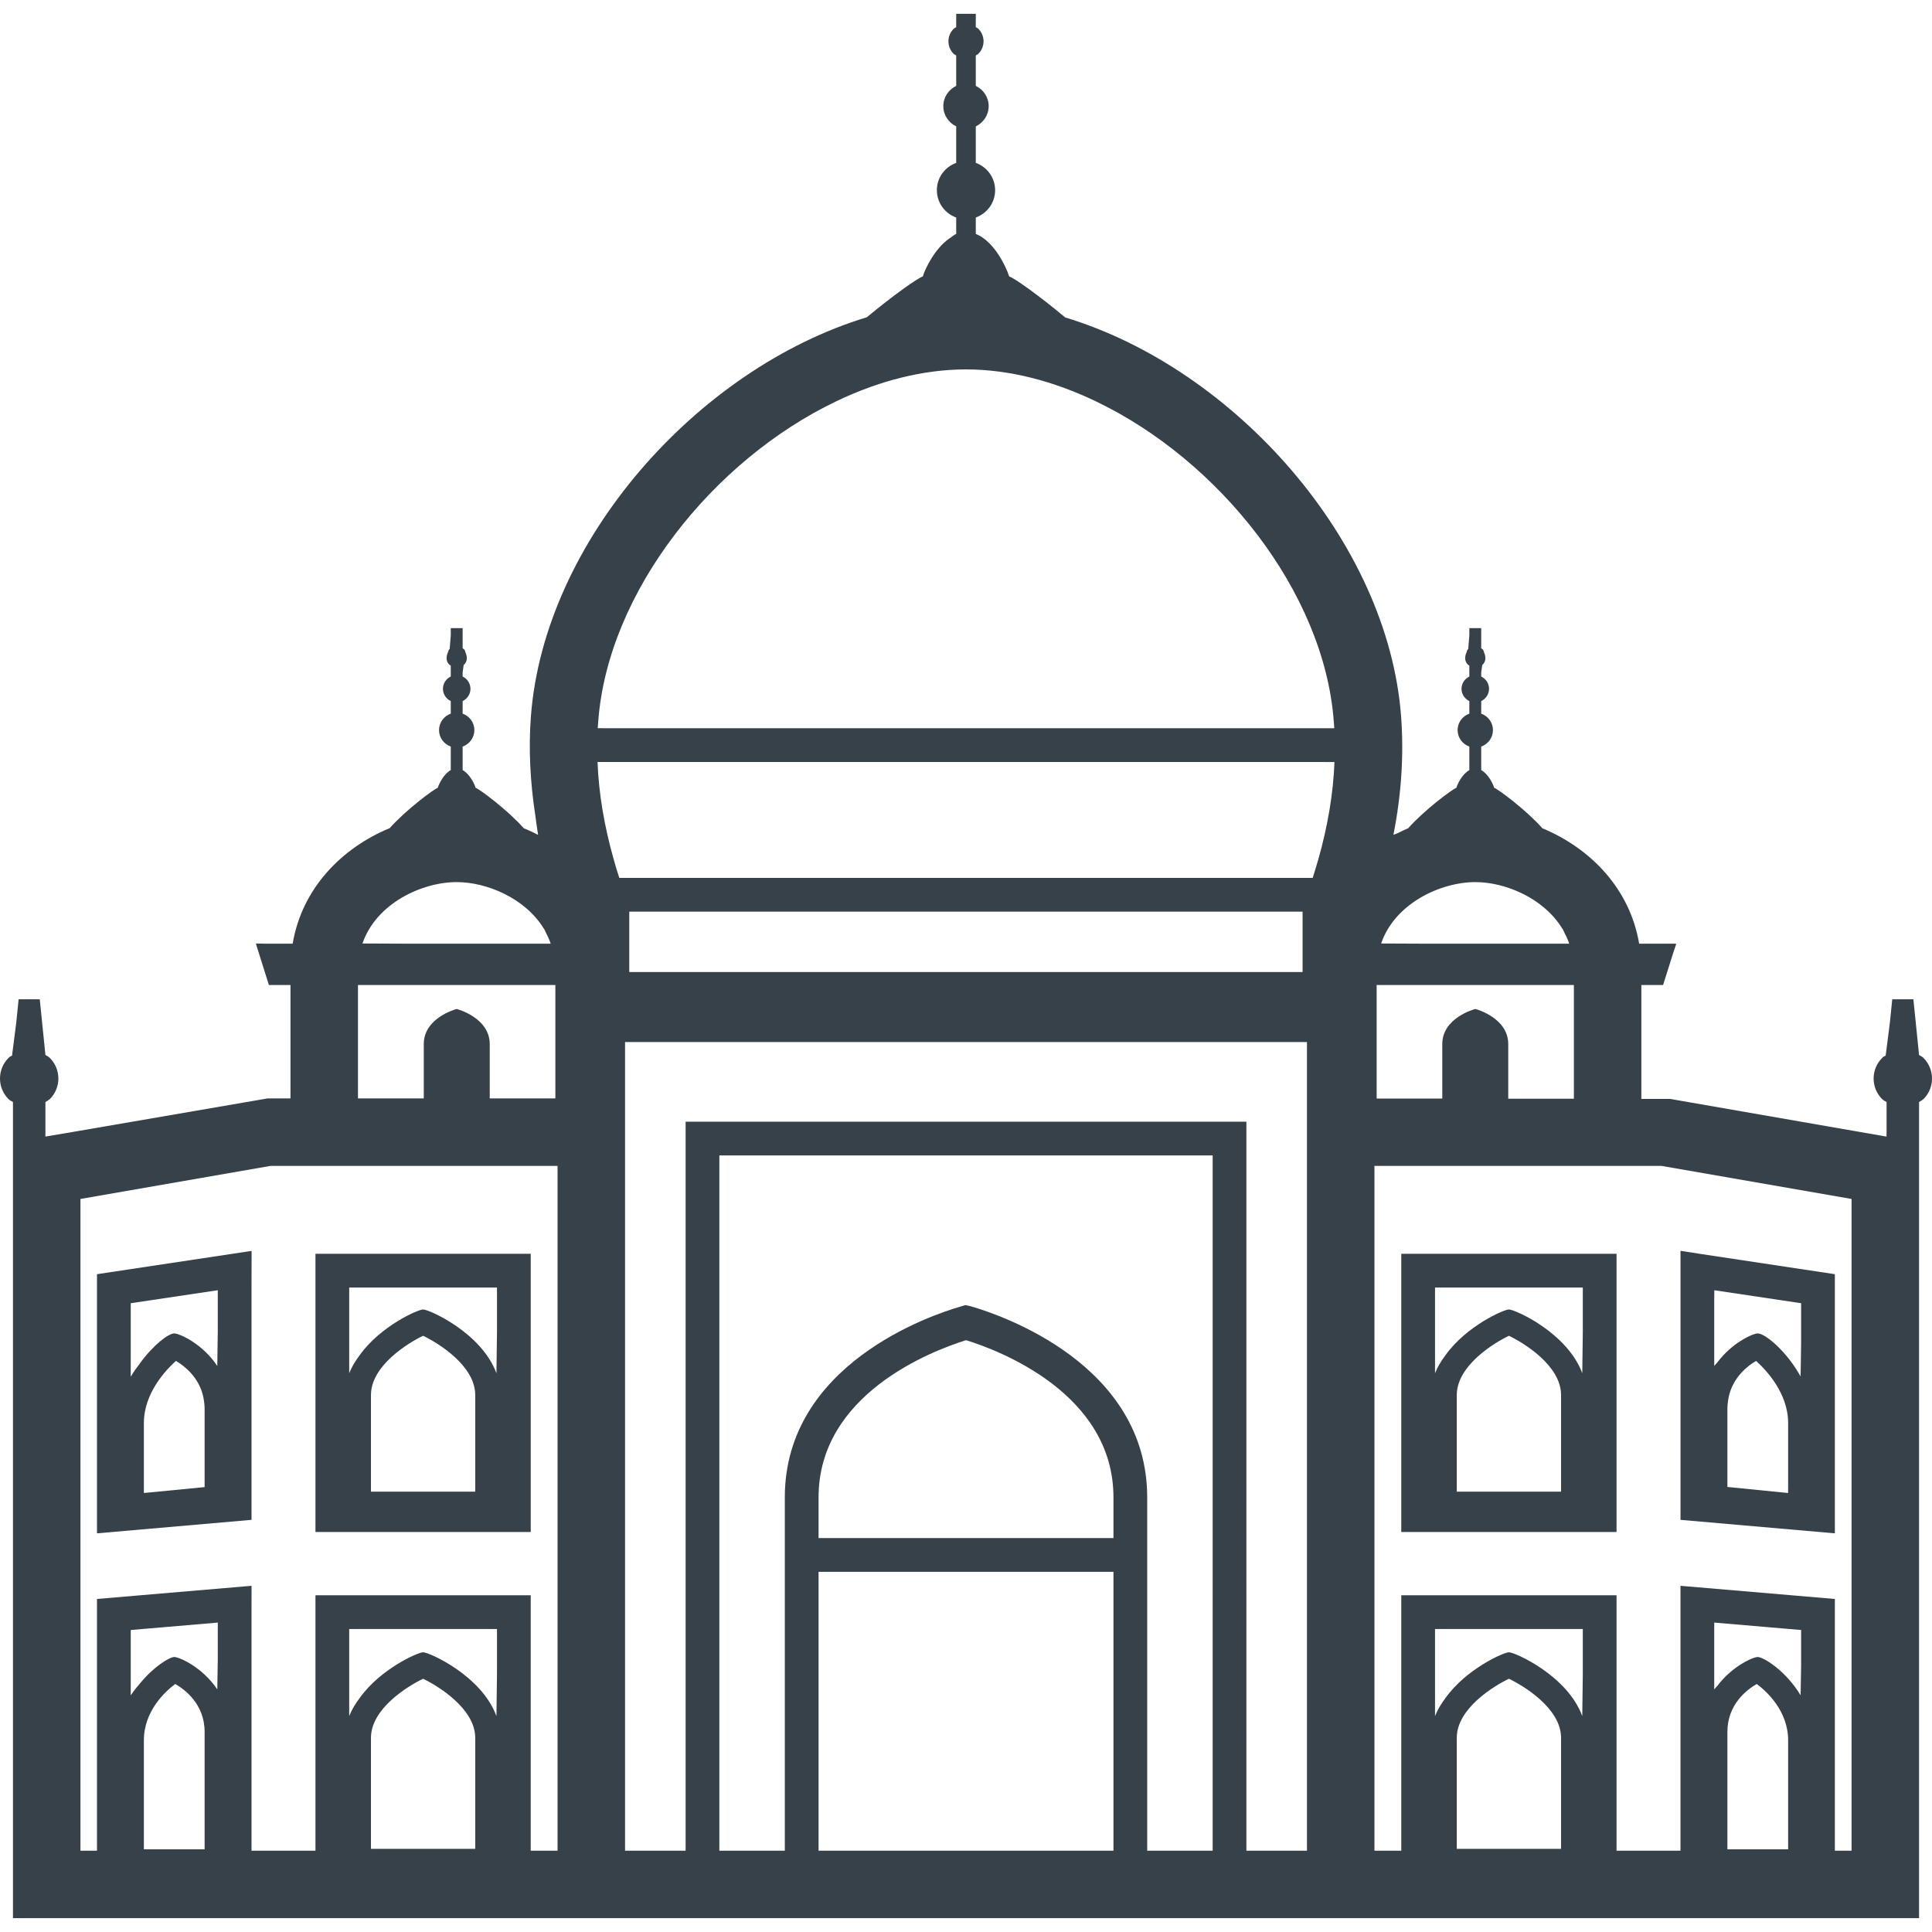 <?xml version="1.0" encoding="utf-8"?>
<!-- Generator: Adobe Illustrator 19.2.1, SVG Export Plug-In . SVG Version: 6.00 Build 0)  -->
<svg version="1.1" id="_x31_0" xmlns="http://www.w3.org/2000/svg" xmlns:xlink="http://www.w3.org/1999/xlink" x="0px" y="0px"
	 viewBox="0 0 512 512" style="enable-background:new 0 0 512 512;" xml:space="preserve">
<style type="text/css">
	.st0{fill:#374149;}
</style>
<g>
	<path class="st0" d="M140.648,332.267H83.602v73.726h57.046V332.267z M131.562,363.927c-3.965-10.754-17.844-16.906-19.438-16.906
		c-1.336,0-11.226,4.351-16.766,12.058c-1.121,1.496-2.117,3.086-2.817,4.84v-22.711h39.164v11.863L131.562,363.927z
		 M98.309,369.689c0-7.824,9.972-13.859,13.816-15.695c3.844,1.836,13.816,7.871,13.816,15.695v25.618H98.309V369.689z"/>
	<path class="st0" d="M66.656,331.506l-40.953,6.168v68.676l40.953-3.574v-62.058l0.023-9.051h-0.023V331.506z M57.714,352.869
		l-0.133,9.129c-3.941-5.949-10.078-8.629-11.402-8.629c-1.542,0-5.609,3.106-9.086,7.922c-0.847,1.11-1.687,2.262-2.449,3.559
		v-19.485l23.07-3.442V352.869z M38.129,395.65v-18.539c0-7.914,5.813-14.039,8.496-16.454c2.203,1.29,6.121,4.286,7.258,9.562
		c0.074,0.333,0.122,0.676,0.172,1.024c0.086,0.637,0.172,1.277,0.172,1.976v20.879l-14.816,1.442L38.129,395.65z"/>
	<path class="st0" d="M428.402,332.267h-57.05v73.726h57.05V332.267z M419.316,363.927c-3.966-10.754-17.844-16.906-19.438-16.906
		c-1.336,0-11.238,4.355-16.77,12.066c-1.122,1.493-2.114,3.078-2.813,4.833v-22.711h39.164v11.882L419.316,363.927z
		 M386.062,369.689c0-7.824,9.969-13.859,13.817-15.695c3.843,1.836,13.816,7.871,13.816,15.695v25.618h-27.633V369.689z"/>
	<path class="st0" d="M486.257,337.674l-35.461-5.348l-5.289-0.82v0.023l-0.16-0.023v71.27l40.91,3.574V337.674z M454.312,341.927
		l23.003,3.438v10.492l-0.137,8.926c-3.758-6.805-9.453-11.414-11.355-11.414c-1.254,0-6.785,2.422-10.718,7.703
		c-0.266,0.328-0.562,0.574-0.817,0.922v-17.625L454.312,341.927z M473.858,395.662l-16.082-1.606V373.22
		c0-0.702,0.082-1.343,0.171-1.984c0.051-0.344,0.098-0.683,0.168-1.008c1.137-5.285,5.059-8.281,7.262-9.57
		c2.683,2.414,8.496,8.539,8.496,16.454v17L473.858,395.662z"/>
	<path class="st0" d="M509.753,280.377c-0.394-0.398-0.789-0.554-1.183-0.789l-1.5-14.762h-5.606l-0.629,6.195l-1.114,8.726
		c-0.332,0.172-0.691,0.313-0.942,0.629c-3,2.996-3,7.89,0,10.89c0.317,0.317,0.79,0.551,1.184,0.79v7.957l-0.023,1.195
		l-57.363-9.988h-7.602v-30.18h5.766l2.613-8.312l0.832-2.481h-0.05l0.05-0.16h-9.793c-2.457-14.618-12.922-25.262-25.531-30.535
		h-0.043c-0.011-0.004-0.023-0.008-0.035-0.016c-4.297-4.867-11.828-10.461-12.8-10.754c-0.344-1.133-1.594-3.676-3.446-4.699
		v-6.234c1.805-0.652,3.11-2.34,3.11-4.367c0-2.027-1.305-3.711-3.11-4.363v-3.324c1.214-0.59,2.074-1.813,2.074-3.254
		c0-1.445-0.86-2.668-2.074-3.258v-1.125l0.281-1.969c0.047-0.031,0.102-0.051,0.141-0.094c0.813-0.813,0.821-1.93,0.438-2.938
		c-0.023-0.058-0.039-0.122-0.074-0.18c-0.137-0.293-0.121-0.633-0.363-0.875c-0.125-0.125-0.281-0.183-0.422-0.281v-5.367h-3.145
		v1.957l-0.297,3.606c-0.043,0.031-0.09,0.047-0.129,0.086c-0.218,0.219-0.195,0.528-0.324,0.79
		c-0.066,0.129-0.122,0.254-0.164,0.39c-0.317,0.977-0.286,2.035,0.488,2.813c0.125,0.125,0.285,0.187,0.426,0.281v2.906
		c-1.218,0.59-2.074,1.813-2.074,3.258c0,1.442,0.856,2.664,2.074,3.254v3.324c-1.805,0.652-3.109,2.336-3.109,4.363
		c0,2.027,1.304,3.715,3.109,4.367v6.234c-1.851,1.023-3.102,3.566-3.449,4.699c-0.969,0.293-8.492,5.882-12.79,10.746
		c-0.019,0.007-0.038,0.015-0.058,0.023h-0.046c-0.867,0.347-1.653,0.758-2.458,1.156c-0.438,0.176-0.843,0.363-1.324,0.531
		c2.129-10.742,2.797-21.258,2.039-31.374c-3.488-46.454-44.172-92.191-89.019-105.738c-7.106-5.95-13.59-10.508-14.844-10.867
		c-0.89-2.77-4.066-9.386-8.851-11.266l0,0v-4.351c2.98-1.07,5.125-3.891,5.125-7.238c0-3.352-2.145-6.172-5.125-7.242v-9.668
		c2.003-0.973,3.418-2.988,3.418-5.367c0-2.382-1.414-4.398-3.418-5.371v-8.054c0.23-0.16,0.492-0.258,0.695-0.465
		c1.82-1.817,1.82-4.766,0-6.582c-0.203-0.206-0.465-0.305-0.695-0.465V3.666h-5.188V7.19c-0.23,0.16-0.492,0.258-0.699,0.465
		c-1.816,1.817-1.816,4.766,0,6.582c0.207,0.207,0.469,0.305,0.699,0.465v8.054c-2.008,0.973-3.418,2.989-3.418,5.371
		c0,2.379,1.41,4.394,3.418,5.367v9.668c-2.98,1.07-5.125,3.89-5.125,7.242c0,3.347,2.145,6.168,5.125,7.238v4.351
		c-0.523,0.207-0.953,0.641-1.438,0.95c-0.164,0.105-0.328,0.206-0.484,0.32c-3.676,2.629-6.203,7.633-6.93,9.996
		c-1.25,0.359-7.734,4.918-14.844,10.82c-44.886,13.594-85.527,59.332-89.015,105.786c-0.641,8.55-0.203,17.367,1.187,26.37
		c0.226,1.664,0.438,3.329,0.722,5.012c-1.175-0.606-2.39-1.176-3.652-1.695h-0.047c-0.019-0.012-0.042-0.016-0.062-0.023
		c-4.301-4.867-11.82-10.454-12.793-10.746c-0.344-1.133-1.594-3.676-3.445-4.699v-6.234c1.804-0.652,3.109-2.34,3.109-4.367
		c0-2.027-1.305-3.711-3.109-4.363v-3.324c1.214-0.59,2.074-1.813,2.074-3.254c0-1.445-0.859-2.668-2.074-3.258v-1.125l0.281-1.969
		c0.047-0.031,0.098-0.051,0.141-0.094c0.813-0.809,0.82-1.926,0.442-2.934c-0.028-0.059-0.047-0.126-0.078-0.188
		c-0.137-0.293-0.121-0.629-0.363-0.871c-0.125-0.125-0.282-0.183-0.422-0.281v-5.367h-3.145v1.957l-0.297,3.606
		c-0.043,0.031-0.09,0.047-0.129,0.086c-0.219,0.219-0.195,0.532-0.328,0.794c-0.063,0.125-0.122,0.25-0.161,0.386
		c-0.316,0.977-0.289,2.035,0.489,2.813c0.125,0.125,0.285,0.187,0.426,0.281v2.906c-1.219,0.59-2.074,1.813-2.074,3.258
		c0,1.442,0.855,2.664,2.074,3.254v3.324c-1.805,0.652-3.11,2.336-3.11,4.363c0,2.027,1.305,3.715,3.11,4.367v6.234
		c-1.852,1.023-3.102,3.566-3.45,4.699c-0.969,0.289-8.461,5.859-12.766,10.718c0,0-0.011,0.004-0.019,0.004h-0.043
		c-12.609,5.23-23.16,15.918-25.621,30.582h-7.386l-2.207-0.047l0.015,0.047h-0.168l3.446,10.953h5.722v30.047h-6.039l-50.484,8.691
		l-8.422,1.426v-9.148c0.394-0.238,0.789-0.473,1.183-0.79c3-3,3-7.894,0-10.89c-0.394-0.398-0.789-0.554-1.183-0.789l-1.5-14.762
		H4.934l-0.629,6.206l-1.114,8.715c-0.332,0.172-0.687,0.313-0.942,0.629c-2.999,2.996-2.999,7.89,0,10.89
		c0.317,0.317,0.79,0.551,1.188,0.79v10.656v15.785v189.015l-0.004,0.661h0.004v0.16h144.32h17.886h180.714h17.883H508.57V318.498
		v-15.785v-10.656c0.394-0.238,0.789-0.473,1.183-0.79C512.749,288.267,512.749,283.373,509.753,280.377z M477.178,449.267
		c-3.89-6.488-9.851-10.145-11.355-10.145c-1.254,0-6.781,2.422-10.714,7.66c-0.266,0.329-0.562,0.57-0.821,0.922v-16.446
		l0.012-1.258l23.015,1.969v9.426L477.178,449.267z M457.777,458.974c0-7.379,5.277-11.27,7.781-12.699
		c2.59,1.922,8.317,7.109,8.317,14.934v28.882h-16.098V458.974z M419.316,454.779c-3.966-10.758-17.844-16.91-19.438-16.91
		c-1.336,0-11.226,4.351-16.762,12.058c-1.126,1.496-2.122,3.086-2.821,4.844v-23.07h39.164v12.046L419.316,454.779z
		 M386.062,460.537c0-7.824,9.969-13.813,13.817-15.649c3.843,1.836,13.816,7.825,13.816,15.649v29.422h-27.633V460.537z
		 M371.351,422.759v67.691h-7.11V308.97h76.054l50.386,8.766V490.45h-4.426v-66.706l-40.91-3.489v70.195h-16.946v-67.691H371.351z
		 M207.984,490.45h-17.348V306.197h130.73V490.45h-17.347v-93.625c0-35.277-38.762-48.332-46.633-50.613l-1.52-0.356l-1.339,0.402
		c-7.782,2.234-46.543,15.29-46.543,50.566v93.496V490.45z M295.078,416.545v73.906h-78.152v-73.906H295.078z M216.926,396.826
		c0-27.316,29.82-38.762,39.074-41.668c8.543,2.637,39.078,14.039,39.078,41.668v10.778h-78.152V396.826z M181.695,297.256v192.761
		v0.434h-16.051V291.088v-14.934h180.714v14.934V490.45h-16.05V297.256H181.695z M166.762,257.599v-16.003h178.437v16.003H166.762z
		 M131.562,454.779c-3.965-10.758-17.844-16.91-19.438-16.91c-1.332,0-11.215,4.351-16.754,12.046
		c-1.129,1.5-2.126,3.094-2.829,4.856v-23.07h39.164v12.046L131.562,454.779z M98.309,460.537c0-7.824,9.972-13.813,13.816-15.649
		c3.844,1.836,13.816,7.871,13.816,15.649v29.422H98.309V460.537z M57.582,447.709c-3.941-5.902-10.078-8.586-11.402-8.586
		c-1.23,0-5.418,2.52-9.046,6.958c-0.855,0.992-1.711,2.007-2.488,3.206V431.97l23.07-1.969v9.664L57.582,447.709z M38.129,461.209
		c0-7.825,5.722-13.012,8.317-14.934c2.503,1.43,7.781,5.32,7.781,12.699v31.117H38.129V461.209z M144.293,246.346
		c0.133,0.226,0.207,0.492,0.332,0.722c0.504,0.965,0.969,1.958,1.32,3.02h-37.91l-11.981-0.051
		c3.645-10.648,15.774-16.27,24.969-16.27c7.977,0,18.152,4.246,23.09,12.325C144.164,246.182,144.238,246.256,144.293,246.346z
		 M94.867,261.041h52.312v30.047h-17.394V276.69c0-6.973-8.582-9.254-8.762-9.297c-0.18,0.042-8.718,2.324-8.718,9.297v14.398
		H94.867V261.041z M83.602,422.759v67.691H66.656v-64.726l0.012-5.308h-0.012v-0.161l-40.953,3.489v66.706H21.32V317.736
		l50.387-8.766h76.05v181.48h-7.11v-67.691H83.602z M353.648,201.943c-0.313,8.356-1.79,17.027-4.293,25.836
		c-0.446,1.61-0.985,3.218-1.473,4.871H164.121c-0.535-1.61-1.027-3.262-1.473-4.871c-2.504-8.809-3.98-17.48-4.293-25.844h188.546
		L353.648,201.943z M171.042,192.994l-12.64-0.012c0.042-0.621,0.086-1.199,0.133-1.778c2.546-34.426,30.492-69.3,63.086-84.859
		c11.176-5.363,22.934-8.449,34.378-8.449c11.446,0,23.207,3.086,34.383,8.449c32.594,15.559,60.539,50.434,63.086,84.859
		c0.047,0.582,0.09,1.164,0.133,1.79H171.042z M414.21,246.35c0.125,0.214,0.195,0.465,0.312,0.683
		c0.512,0.977,0.985,1.981,1.336,3.055h-37.874l-11.973-0.051c3.644-10.648,15.774-16.27,24.969-16.27
		c7.965,0,18.082,4.234,23.019,12.286C414.062,246.158,414.148,246.244,414.21,246.35z M417.093,291.178h-17.394V276.69
		c0-6.973-8.539-9.254-8.718-9.297c-0.223,0.042-8.762,2.324-8.762,9.297v14.441h-17.395v-30.09h52.27V291.178z"/>
</g>
</svg>
